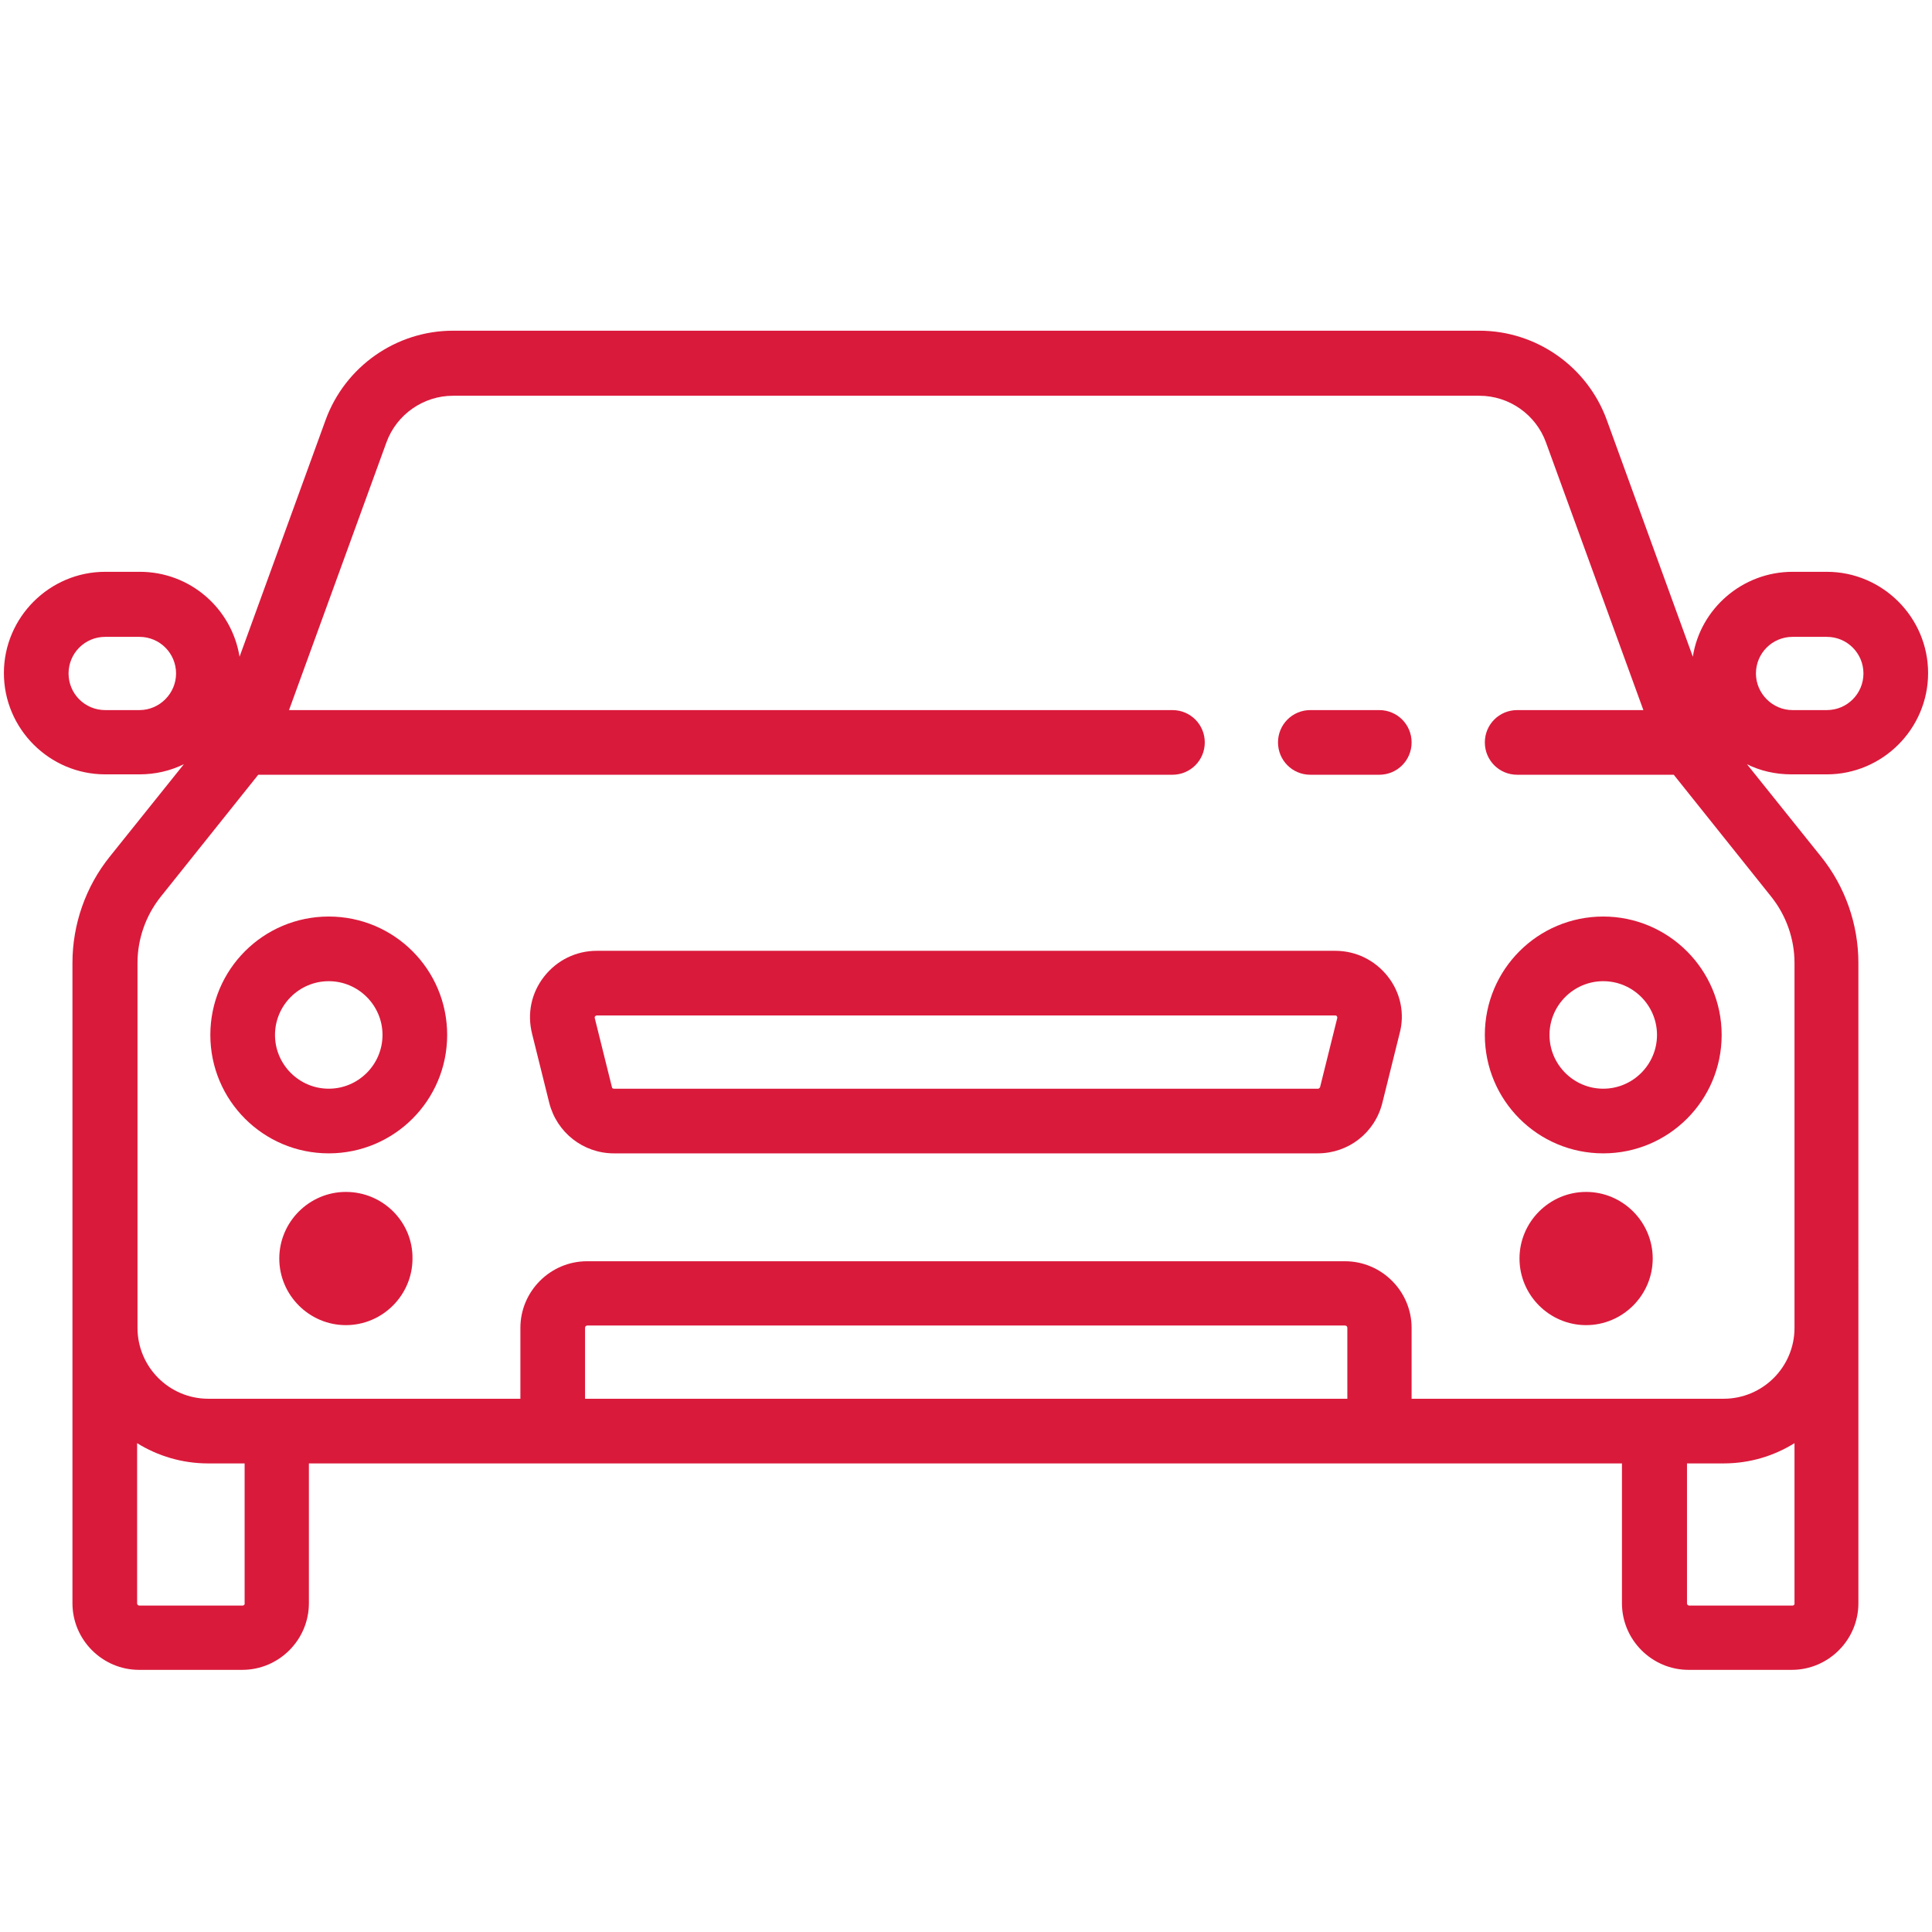 <?xml version="1.0" encoding="utf-8"?>
<!-- Generator: Adobe Illustrator 23.0.1, SVG Export Plug-In . SVG Version: 6.00 Build 0)  -->
<svg version="1.1" id="Layer_1" xmlns="http://www.w3.org/2000/svg" xmlns:xlink="http://www.w3.org/1999/xlink" x="0px" y="0px"
	 viewBox="0 0 496 496" style="enable-background:new 0 0 496 496;" xml:space="preserve">
<style type="text/css">
	.st0{fill:#DA1A3B;}
	.st1{fill:none;}
</style>
<g>
	<g>
		<path class="st0" d="M354.1,182.3h-17.7c-4.6,0-8.3,3.7-8.3,8.3c0,4.6,3.7,8.3,8.3,8.3h17.7c4.6,0,8.3-3.7,8.3-8.3
			C362.4,186,358.7,182.3,354.1,182.3z"/>
	</g>
</g>
<g>
	<g>
		<path class="st0" d="M356.3,250.7c-3.3-4.2-8.2-6.6-13.5-6.6H153.2c-5.3,0-10.2,2.4-13.5,6.6c-3.3,4.2-4.4,9.5-3.1,14.7l4.4,17.7
			c1.9,7.6,8.7,13,16.6,13h180.7c7.9,0,14.7-5.3,16.6-13l4.4-17.7C360.7,260.3,359.6,254.9,356.3,250.7z M343.3,261.4l-4.4,17.7
			c-0.1,0.2-0.3,0.4-0.5,0.4H157.6c-0.3,0-0.5-0.2-0.5-0.4l-4.4-17.7c0-0.1-0.1-0.3,0.1-0.5c0.2-0.2,0.4-0.2,0.4-0.2h189.6
			c0.1,0,0.3,0,0.4,0.2C343.4,261.2,343.3,261.3,343.3,261.4z"/>
	</g>
</g>
<g>
	<g>
		<path class="st0" d="M88.8,306c-9.4,0-17.1,7.7-17.1,17.1c0,9.4,7.7,17.1,17.1,17.1s17.1-7.7,17.1-17.1
			C106,313.7,98.3,306,88.8,306z"/>
	</g>
</g>
<g>
	<g>
		<path class="st0" d="M407.2,306c-9.4,0-17.1,7.7-17.1,17.1c0,9.4,7.7,17.1,17.1,17.1c9.4,0,17.1-7.7,17.1-17.1
			C424.3,313.7,416.6,306,407.2,306z"/>
	</g>
</g>
<g>
	<g>
		<path class="st0" d="M84.4,235.3c-16.8,0-30.4,13.6-30.4,30.4s13.6,30.4,30.4,30.4s30.4-13.6,30.4-30.4S101.2,235.3,84.4,235.3z
			 M84.4,279.5c-7.6,0-13.8-6.2-13.8-13.8c0-7.6,6.2-13.8,13.8-13.8s13.8,6.2,13.8,13.8C98.2,273.3,92,279.5,84.4,279.5z"/>
	</g>
</g>
<g>
	<g>
		<path class="st0" d="M411.6,235.3c-16.8,0-30.4,13.6-30.4,30.4s13.6,30.4,30.4,30.4s30.4-13.6,30.4-30.4S428.3,235.3,411.6,235.3z
			 M411.6,279.5c-7.6,0-13.8-6.2-13.8-13.8c0-7.6,6.2-13.8,13.8-13.8c7.6,0,13.8,6.2,13.8,13.8C425.4,273.3,419.2,279.5,411.6,279.5
			z"/>
	</g>
</g>
<path class="st0" d="M469,198.8c14.3,0,26-11.7,26-26c0-14.3-11.7-26-26-26h-8.8c-12.9,0-23.7,9.5-25.6,21.8l-22.1-60.8
	c-5-13.7-18.1-22.9-32.7-22.9h-41h-22h-16.9H196.2h-16.9h-29.1h-33.9c-14.6,0-27.7,9.2-32.7,22.9l-22.1,60.8
	c-2-12.4-12.7-21.8-25.6-21.8H27c-14.3,0-26,11.7-26,26s11.7,26,26,26h8.8c4.1,0,7.9-0.9,11.4-2.6l-19,23.7
	c-6.2,7.7-9.6,17.4-9.6,27.3v164.4c0,9.4,7.7,17.1,17.1,17.1h26.5c9.4,0,17.1-7.7,17.1-17.1v-35.9h337.1v35.9
	c0,9.4,7.7,17.1,17.1,17.1h26.5c9.4,0,17.1-7.7,17.1-17.1V247.2c0-9.9-3.4-19.6-9.6-27.3l-19-23.7c3.4,1.7,7.3,2.6,11.4,2.6H469z
	 M35.8,182.3H27c-5.2,0-9.4-4.2-9.4-9.4s4.2-9.4,9.4-9.4h8.8c5.2,0,9.4,4.2,9.4,9.4C45.2,178,41,182.3,35.8,182.3z M62.3,412.2H35.8
	c-0.3,0-0.6-0.2-0.6-0.6v-41.1c5.3,3.3,11.6,5.2,18.2,5.2h9.4v35.9h0C62.9,411.9,62.6,412.2,62.3,412.2z M345.8,359.1L345.8,359.1
	H150.2v-18.2c0-0.3,0.2-0.6,0.6-0.6h194.5c0.3,0,0.6,0.2,0.6,0.6V359.1z M460.2,412.2h-26.5c-0.3,0-0.6-0.2-0.6-0.6v-35.9h9.4
	c6.7,0,12.9-1.9,18.2-5.2v41.1h0C460.8,411.9,460.5,412.2,460.2,412.2z M454.8,230.3c3.8,4.8,5.9,10.8,5.9,16.9v93.7
	c0,10.1-8.2,18.2-18.2,18.2h-80.1v-18.2c0-9.4-7.7-17.1-17.1-17.1H150.7c-9.4,0-17.1,7.7-17.1,17.1v18.2H53.5
	c-10.1,0-18.2-8.2-18.2-18.2v-93.7c0-6.1,2.1-12.1,5.9-16.9l25.1-31.4h234.7c4.6,0,8.3-3.7,8.3-8.3c0-4.6-3.7-8.3-8.3-8.3H74.2
	l25-68.7c2.6-7.2,9.5-12,17.1-12h263.5c7.6,0,14.5,4.8,17.1,12l25,68.7h-32.4c-4.6,0-8.3,3.7-8.3,8.3c0,4.6,3.7,8.3,8.3,8.3h40.2
	L454.8,230.3z M450.8,172.9c0-5.2,4.2-9.4,9.4-9.4h8.8c5.2,0,9.4,4.2,9.4,9.4s-4.2,9.4-9.4,9.4h-8.8
	C455,182.3,450.8,178,450.8,172.9z"/>
<rect class="st1" width="495" height="495"/>
</svg>
